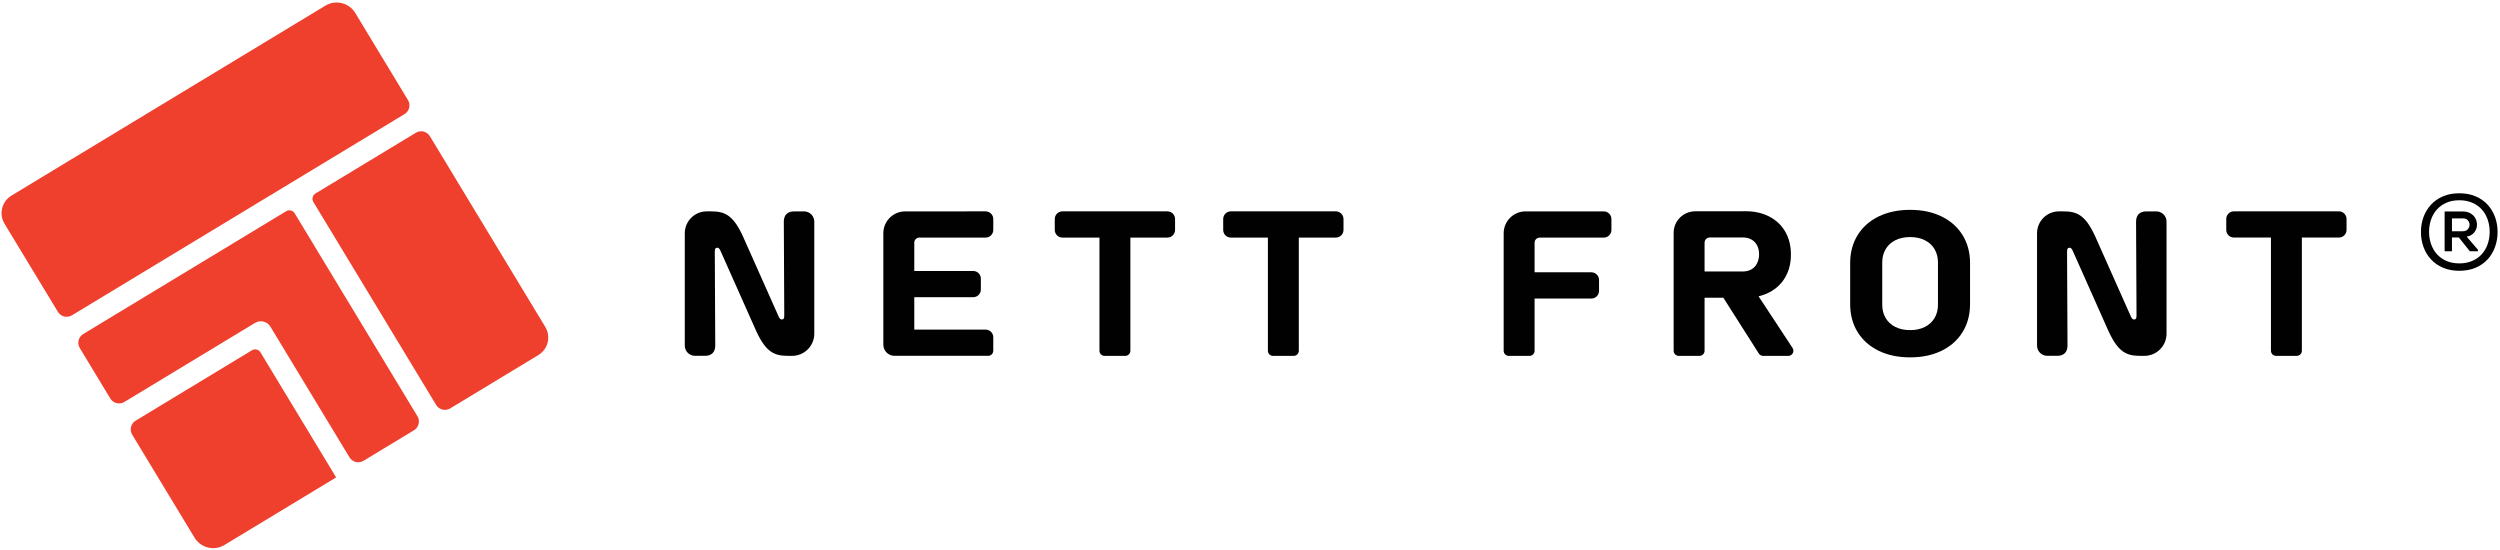 <svg width="777" height="171" viewBox="0 0 777 171" fill="none" xmlns="http://www.w3.org/2000/svg">
<path d="M78.32 108.86L42.16 130.74C40.66 131.65 40.18 133.6 41.09 135.1L60.45 167.09C62.39 170.29 66.56 171.32 69.76 169.38L104.47 148.38L80.95 109.5C80.4 108.6 79.22 108.31 78.32 108.86Z" fill="#EF3F2D"/>
<path d="M91.58 66.28C91.04 65.38 89.86 65.09 88.96 65.64L83.27 69.08L25.87 103.81C24.37 104.72 23.89 106.67 24.8 108.17L34.29 123.86C35.2 125.36 37.15 125.84 38.65 124.93L79.27 100.35C80.91 99.36 83.05 99.88 84.04 101.52L108.62 142.14C109.53 143.64 111.48 144.12 112.98 143.21L128.67 133.72C130.17 132.81 130.65 130.86 129.74 129.36L91.58 66.28Z" fill="#EF3F2D"/>
<path d="M92.88 55.34L125.73 35.46C127.23 34.55 127.71 32.6 126.8 31.1L110.43 4.05C108.49 0.85 104.32 -0.18 101.12 1.76L3.55 60.8C0.55 62.62 -0.41 66.52 1.4 69.53L18 96.93C18.91 98.43 20.86 98.91 22.36 98L79.76 63.27L92.88 55.34Z" fill="#EF3F2D"/>
<path d="M169.48 101.62L133.61 42.33C132.7 40.83 130.75 40.35 129.25 41.26L98.03 60.15C97.13 60.69 96.84 61.87 97.39 62.77L135.56 125.86C136.47 127.36 138.42 127.84 139.92 126.93L167.34 110.34C170.33 108.53 171.29 104.62 169.48 101.62Z" fill="#EF3F2D"/>
<path d="M764.34 60.07C766.25 60.07 767.95 60.39 769.44 61.03C770.92 61.67 772.17 62.54 773.17 63.64C774.17 64.74 774.93 66.01 775.46 67.47C775.99 68.92 776.25 70.47 776.25 72.12C776.25 73.75 775.99 75.29 775.46 76.75C774.93 78.21 774.17 79.49 773.17 80.59C772.17 81.69 770.93 82.56 769.44 83.2C767.96 83.84 766.26 84.16 764.34 84.16C762.42 84.16 760.73 83.84 759.26 83.2C757.79 82.56 756.54 81.69 755.53 80.59C754.52 79.49 753.75 78.21 753.22 76.75C752.69 75.29 752.43 73.74 752.43 72.12C752.43 70.47 752.69 68.92 753.22 67.47C753.75 66.02 754.52 64.74 755.53 63.64C756.54 62.54 757.78 61.67 759.26 61.03C760.74 60.39 762.43 60.07 764.34 60.07ZM754.95 72.04C754.95 73.4 755.16 74.68 755.58 75.88C756 77.08 756.61 78.12 757.41 79.01C758.21 79.9 759.2 80.6 760.36 81.1C761.53 81.61 762.86 81.86 764.35 81.86C765.84 81.86 767.18 81.61 768.36 81.1C769.54 80.59 770.53 79.9 771.33 79.01C772.13 78.12 772.74 77.08 773.16 75.89C773.58 74.7 773.79 73.43 773.79 72.06C773.79 70.7 773.58 69.42 773.16 68.22C772.74 67.02 772.13 65.98 771.33 65.09C770.53 64.2 769.54 63.5 768.36 63C767.18 62.49 765.85 62.24 764.35 62.24C762.85 62.24 761.52 62.49 760.36 63C759.19 63.51 758.21 64.2 757.41 65.09C756.61 65.98 756 67.02 755.58 68.22C755.16 69.42 754.95 70.71 754.95 72.1V72.04ZM766.62 73.52L770.15 77.64V78.1H767.64L764.21 73.81H762.07V78.1H759.79V65.73H765.46C766.36 65.73 767.12 65.91 767.74 66.26C768.36 66.61 768.84 67.05 769.19 67.58C769.54 68.11 769.75 68.7 769.82 69.34C769.89 69.99 769.81 70.6 769.61 71.17C769.4 71.74 769.05 72.25 768.55 72.69C768.06 73.13 767.41 73.42 766.62 73.55V73.52V73.52ZM762.07 67.88V71.87H765.4C766.1 71.87 766.64 71.66 767 71.24C767.36 70.82 767.54 70.37 767.54 69.87C767.54 69.37 767.37 68.92 767.03 68.5C766.69 68.08 766.17 67.87 765.46 67.87H762.07V67.88Z" fill="#010101"/>
<path d="M274.54 72.49V107.12C274.54 109.04 276.09 110.59 278.01 110.59H284.15H307.12C308 110.59 308.71 109.88 308.71 109V104.82C308.71 103.5 307.64 102.44 306.33 102.44H284.16V92.37H302.47C303.79 92.37 304.85 91.3 304.85 89.99V86.6C304.85 85.28 303.78 84.22 302.47 84.22H284.16V75.43C284.16 74.55 284.87 73.84 285.75 73.84H306.33C307.65 73.84 308.71 72.77 308.71 71.46V68.07C308.71 66.75 307.64 65.69 306.33 65.69L281.36 65.7C277.59 65.68 274.54 68.73 274.54 72.49Z" fill="#010101"/>
<path d="M330.2 73.84H341.71V109.02C341.71 109.9 342.42 110.61 343.3 110.61H349.73C350.61 110.61 351.32 109.9 351.32 109.02V73.84H362.83C364.15 73.84 365.21 72.77 365.21 71.46V68.07C365.21 66.75 364.14 65.69 362.83 65.69H330.2C328.88 65.69 327.82 66.76 327.82 68.07V71.46C327.82 72.77 328.88 73.84 330.2 73.84Z" fill="#010101"/>
<path d="M382.55 73.84H394.06V109.02C394.06 109.9 394.77 110.61 395.65 110.61H402.08C402.96 110.61 403.67 109.9 403.67 109.02V73.84H415.18C416.5 73.84 417.56 72.77 417.56 71.46V68.07C417.56 66.75 416.49 65.69 415.18 65.69H382.55C381.23 65.69 380.17 66.76 380.17 68.07V71.46C380.16 72.77 381.23 73.84 382.55 73.84Z" fill="#010101"/>
<path d="M467.34 72.51V109.02C467.34 109.9 468.05 110.61 468.93 110.61H475.36C476.24 110.61 476.95 109.9 476.95 109.02V92.78H494.6C495.92 92.78 496.98 91.71 496.98 90.4V87.01C496.98 85.69 495.91 84.63 494.6 84.63H476.95V75.44C476.95 74.56 477.66 73.85 478.54 73.85H498.45C499.77 73.85 500.83 72.78 500.83 71.47V68.08C500.83 66.76 499.76 65.7 498.45 65.7H474.16C470.39 65.68 467.34 68.74 467.34 72.51Z" fill="#010101"/>
<path d="M549.91 90.86C552.05 89.75 553.7 88.18 554.87 86.15C556.04 84.12 556.62 81.77 556.62 79.09C556.62 76.41 556.04 74.06 554.87 72.03C553.7 70 552.05 68.43 549.92 67.32C547.79 66.21 545.32 65.65 542.52 65.65L526.86 65.67C523.16 65.68 520.17 68.67 520.17 72.37V109.02C520.17 109.9 520.88 110.61 521.76 110.61H528.19C529.07 110.61 529.78 109.9 529.78 109.02V92.53H535.61L546.64 109.87C546.93 110.33 547.44 110.61 547.98 110.61H555.8C557.07 110.61 557.82 109.2 557.13 108.15L546.56 92.09C547.76 91.81 548.87 91.4 549.91 90.86ZM529.79 75.4C529.79 74.52 530.5 73.81 531.38 73.81H541.75C542.76 73.81 543.63 74.03 544.38 74.46C545.13 74.89 545.71 75.51 546.12 76.31C546.53 77.11 546.73 78.04 546.73 79.09C546.71 80.14 546.49 81.07 546.08 81.87C545.67 82.67 545.09 83.29 544.34 83.72C543.59 84.15 542.73 84.37 541.74 84.37H529.78V75.4H529.79Z" fill="#010101"/>
<path d="M603.43 67.27C600.61 65.9 597.36 65.22 593.66 65.22C589.96 65.22 586.71 65.91 583.89 67.27C581.07 68.64 578.89 70.58 577.35 73.08C575.81 75.58 575.03 78.48 575.03 81.78V94.51C575.03 97.81 575.8 100.71 577.35 103.21C578.89 105.71 581.07 107.65 583.89 109.02C586.71 110.39 589.96 111.07 593.66 111.07C597.35 111.07 600.61 110.39 603.43 109.02C606.25 107.65 608.43 105.71 609.97 103.21C611.51 100.71 612.29 97.81 612.29 94.51V81.78C612.29 78.48 611.52 75.58 609.97 73.08C608.42 70.58 606.24 68.64 603.43 67.27ZM602.32 94.72C602.32 96.29 601.96 97.67 601.25 98.86C600.54 100.05 599.52 100.98 598.22 101.63C596.91 102.28 595.39 102.6 593.66 102.6C591.93 102.6 590.41 102.28 589.1 101.63C587.79 100.98 586.78 100.06 586.07 98.86C585.36 97.67 585 96.29 585 94.72V81.56C585 79.99 585.36 78.61 586.07 77.42C586.78 76.23 587.79 75.3 589.1 74.65C590.41 74 591.93 73.68 593.66 73.68C595.39 73.68 596.91 74 598.22 74.65C599.53 75.3 600.54 76.22 601.25 77.42C601.96 78.61 602.32 80 602.32 81.56V94.72Z" fill="#010101"/>
<path d="M726.93 65.68H694.3C692.98 65.68 691.92 66.75 691.92 68.06V71.45C691.92 72.77 692.99 73.83 694.3 73.83H705.81V109.01C705.81 109.89 706.52 110.6 707.4 110.6H713.83C714.71 110.6 715.42 109.89 715.42 109.01V73.83H726.93C728.25 73.83 729.31 72.76 729.31 71.45V68.06C729.31 66.75 728.24 65.68 726.93 65.68Z" fill="#010101"/>
<path d="M212.83 107.41V72.51C212.83 68.74 215.88 65.69 219.65 65.69C220.04 65.69 220.45 65.69 220.88 65.69C225.09 65.69 227.75 66.62 230.86 73.36L241.95 98.26C242.3 99.05 242.57 99.3 242.99 99.3C243.58 99.3 243.75 98.89 243.75 98.06L243.61 68.88C243.61 66.84 244.75 65.7 246.79 65.7H249.9C251.65 65.7 253.08 67.12 253.08 68.88V103.7C253.08 107.51 250 110.6 246.18 110.6C245.81 110.6 245.43 110.6 245.03 110.6C240.82 110.6 238.16 109.67 235.05 102.93L223.96 78.03C223.61 77.24 223.34 76.99 222.92 76.99C222.33 76.99 222.16 77.4 222.16 78.23L222.3 107.41C222.3 109.45 221.16 110.59 219.12 110.59H216.01C214.25 110.59 212.83 109.17 212.83 107.41Z" fill="#010101"/>
<path d="M633.11 107.41V72.51C633.11 68.74 636.16 65.69 639.93 65.69C640.32 65.69 640.73 65.69 641.16 65.69C645.37 65.69 648.03 66.62 651.14 73.36L662.23 98.26C662.58 99.05 662.85 99.3 663.27 99.3C663.86 99.3 664.03 98.89 664.03 98.06L663.89 68.88C663.89 66.84 665.03 65.7 667.07 65.7H670.18C671.93 65.7 673.36 67.12 673.36 68.88V103.7C673.36 107.51 670.28 110.6 666.46 110.6C666.09 110.6 665.71 110.6 665.31 110.6C661.1 110.6 658.44 109.67 655.33 102.93L644.24 78.03C643.89 77.24 643.62 76.99 643.2 76.99C642.61 76.99 642.44 77.4 642.44 78.23L642.58 107.41C642.58 109.45 641.44 110.59 639.4 110.59H636.29C634.54 110.59 633.11 109.17 633.11 107.41Z" fill="#010101"/>
</svg>
